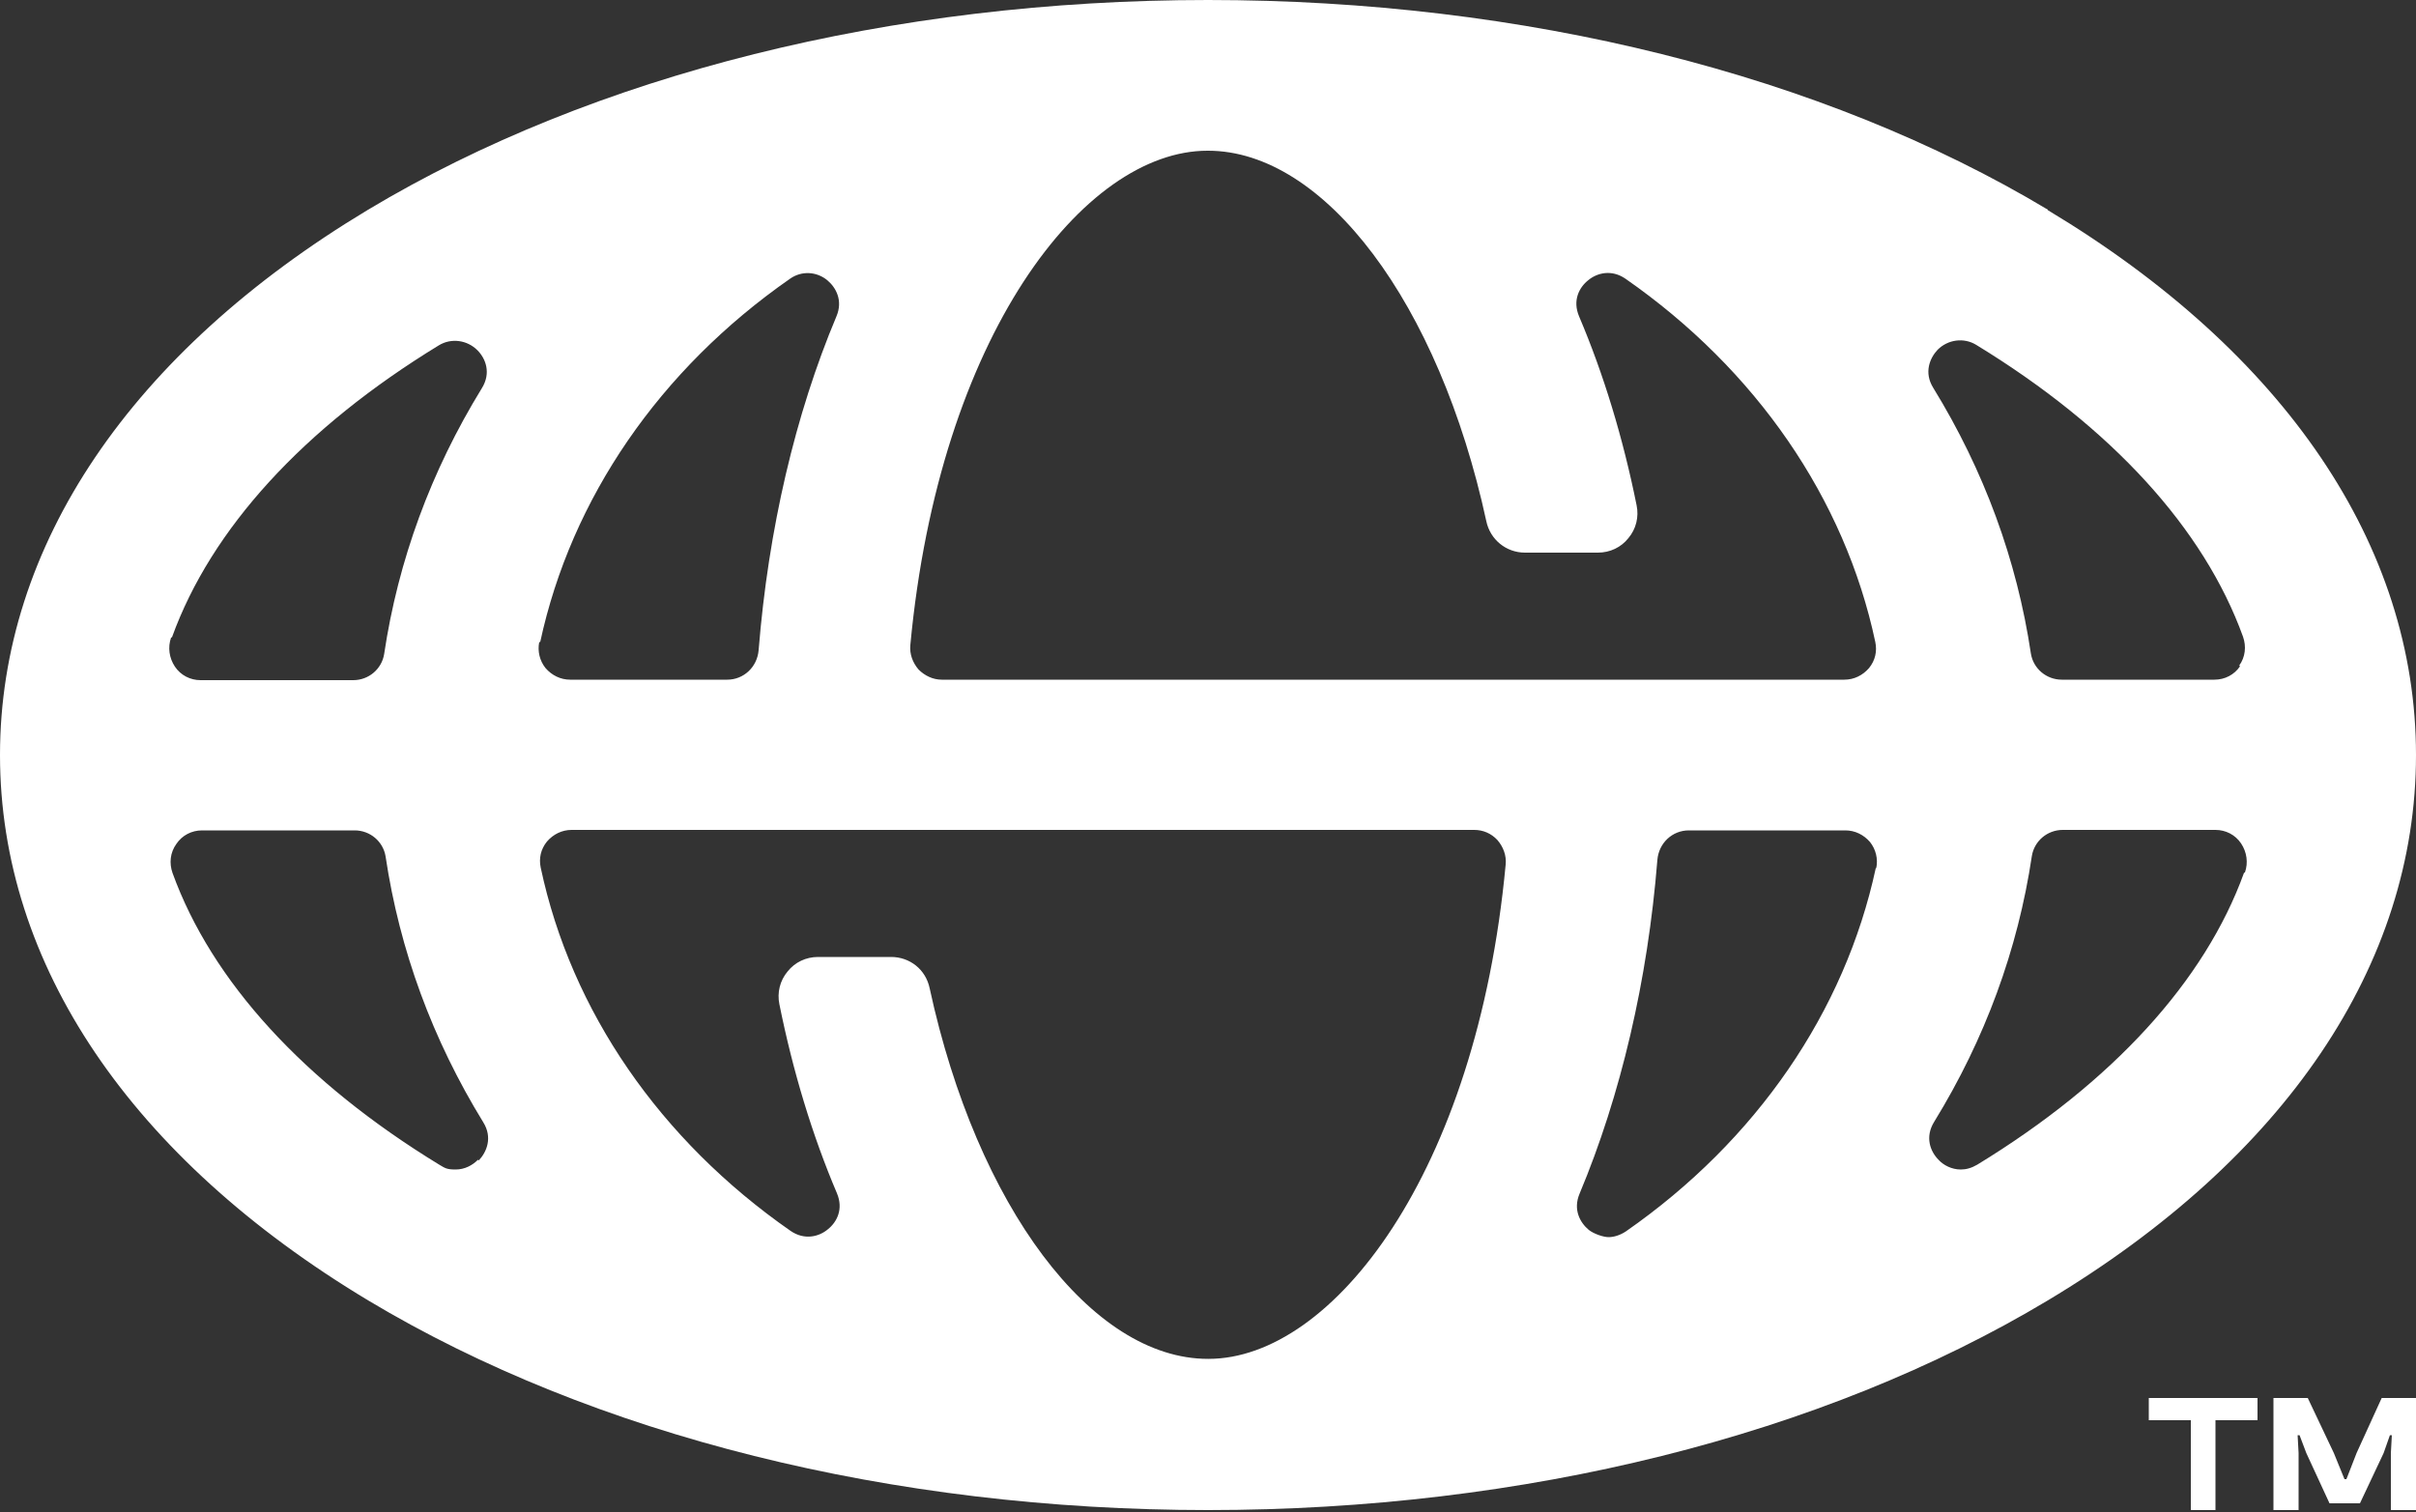 <?xml version="1.0" encoding="UTF-8"?>
<svg id="Layer_1" xmlns="http://www.w3.org/2000/svg" version="1.1" viewBox="0 0 500 313">
  <rect x="0" y="0" width="500" height="313" fill="#333333" stroke="none"/>
  <!-- Generator: Adobe Illustrator 29.0.1, SVG Export Plug-In . SVG Version: 2.1.0 Build 192)  -->
  <defs>
    <style>
      .st0 {
        fill: #fff;
      }
    </style>
  </defs>
  <path class="st0" d="M423.8,43.4C377.1,15.4,315.4,0,250,0S122.9,15.4,76.2,43.4C27.1,72.9,0,113,0,156.3s27.1,83.4,76.2,112.9c46.7,28,108.4,43.4,173.8,43.4s127.1-15.4,173.8-43.4c49.2-29.5,76.2-69.6,76.2-112.9s-27.1-83.3-76.2-112.8ZM250,31.2c24.1,0,47.8,31.5,57.6,76.7.8,3.8,4.1,6.5,8,6.5h15.1c2.5,0,4.8-1.1,6.3-3,1.6-1.9,2.2-4.4,1.7-6.8-2.8-13.9-6.8-27.1-11.9-39.1-1.4-3.3,0-6,1.9-7.5,1.8-1.5,4.8-2.3,7.7-.3,27,18.8,45.4,45.5,51.7,75.2.4,1.9,0,3.8-1.3,5.4-1.3,1.5-3.1,2.4-5.1,2.4h-186.8c-1.8,0-3.5-.8-4.8-2.1-1.2-1.4-1.9-3.2-1.7-5.1,6-64,35.9-102.3,61.5-102.3ZM35.6,131.9c8.1-22.4,27.2-43.3,55.2-60.4,2.6-1.6,5.9-1.1,8,1,1.7,1.7,2.9,4.7.9,7.9-10.5,17.1-17.3,35.6-20.2,55-.5,3.1-3.2,5.4-6.4,5.4h-31.6c-2.1,0-4.1-1-5.3-2.8-1.2-1.8-1.5-4-.8-6ZM98.9,240.1c-1.1,1.1-2.7,2-4.6,2s-2.2-.3-3.4-1c-28-17.1-47.1-38-55.2-60.4-.7-2-.5-4.2.8-6h0c1.2-1.8,3.2-2.8,5.3-2.8h31.6c3.2,0,5.9,2.3,6.4,5.4,2.9,19.4,9.7,37.9,20.2,55,2,3.2.7,6.2-.9,7.9ZM111.8,132.9c6.4-29.7,24.7-56.4,51.7-75.2,2.4-1.7,5.5-1.5,7.7.3,1.8,1.5,3.3,4.2,1.9,7.5-8.5,20.2-14.1,44.1-16.1,69.1-.3,3.5-3.1,6.1-6.5,6.1h-32.5c-2,0-3.8-.9-5.1-2.4-1.2-1.5-1.7-3.5-1.3-5.4ZM250,281.3c-24.1,0-47.8-31.5-57.6-76.7-.8-3.9-4.1-6.5-8-6.5h-15.1c-2.5,0-4.8,1.1-6.3,3-1.6,1.9-2.2,4.4-1.7,6.8,2.8,13.9,6.8,27.1,11.9,39.1,1.4,3.3,0,6-1.9,7.5-1.8,1.5-4.8,2.3-7.7.3-27-18.8-45.4-45.5-51.7-75.2-.4-1.9,0-3.8,1.3-5.4,1.3-1.5,3.1-2.4,5.1-2.4h186.8c1.8,0,3.5.7,4.8,2.1,1.2,1.4,1.9,3.2,1.7,5.1-6,64-35.9,102.3-61.5,102.3ZM388.2,179.7c-6.4,29.7-24.7,56.4-51.7,75.2-1.2.8-2.5,1.2-3.6,1.2s-3.1-.7-4.1-1.5c-1.8-1.5-3.3-4.2-1.9-7.5,8.5-20.3,14.1-44.1,16.1-69.1.3-3.5,3.1-6.1,6.5-6.1h32.4c2,0,3.8.9,5.1,2.4,1.2,1.5,1.7,3.5,1.3,5.4ZM464.4,180.7c-8.1,22.4-27.2,43.3-55.2,60.4-1.2.7-2.3,1-3.4,1-1.9,0-3.6-.9-4.6-2-1.7-1.7-2.9-4.7-.9-7.9h0c10.5-17.1,17.3-35.6,20.2-55,.5-3.1,3.2-5.4,6.4-5.4h31.6c2.1,0,4.1,1,5.3,2.8,1.2,1.8,1.5,4,.8,6ZM463.6,137.9c-1.2,1.8-3.2,2.8-5.3,2.8h-31.6c-3.2,0-5.9-2.3-6.4-5.4-2.9-19.4-9.7-37.9-20.2-55-2-3.2-.7-6.2.9-7.9,2.1-2.1,5.4-2.6,8-1,28,17.1,47.1,38,55.2,60.4.7,2,.5,4.2-.8,6Z"/>
  <g>
    <polygon class="st0" points="453.4 312.6 453.4 294 444.7 294 444.7 289.4 467.2 289.4 467.2 294 458.5 294 458.5 312.6 453.4 312.6"/>
    <polygon class="st0" points="470.5 312.6 470.5 289.4 477.6 289.4 483 300.8 485.2 306.2 485.6 306.2 487.7 300.8 492.9 289.4 500 289.4 500 312.6 494.8 312.6 494.8 300.8 495 297.1 494.6 297.1 493.3 300.8 488.4 311.2 482.1 311.2 477.3 300.8 475.9 297.1 475.5 297.1 475.7 300.8 475.7 312.6 470.5 312.6"/>
  </g>
</svg>